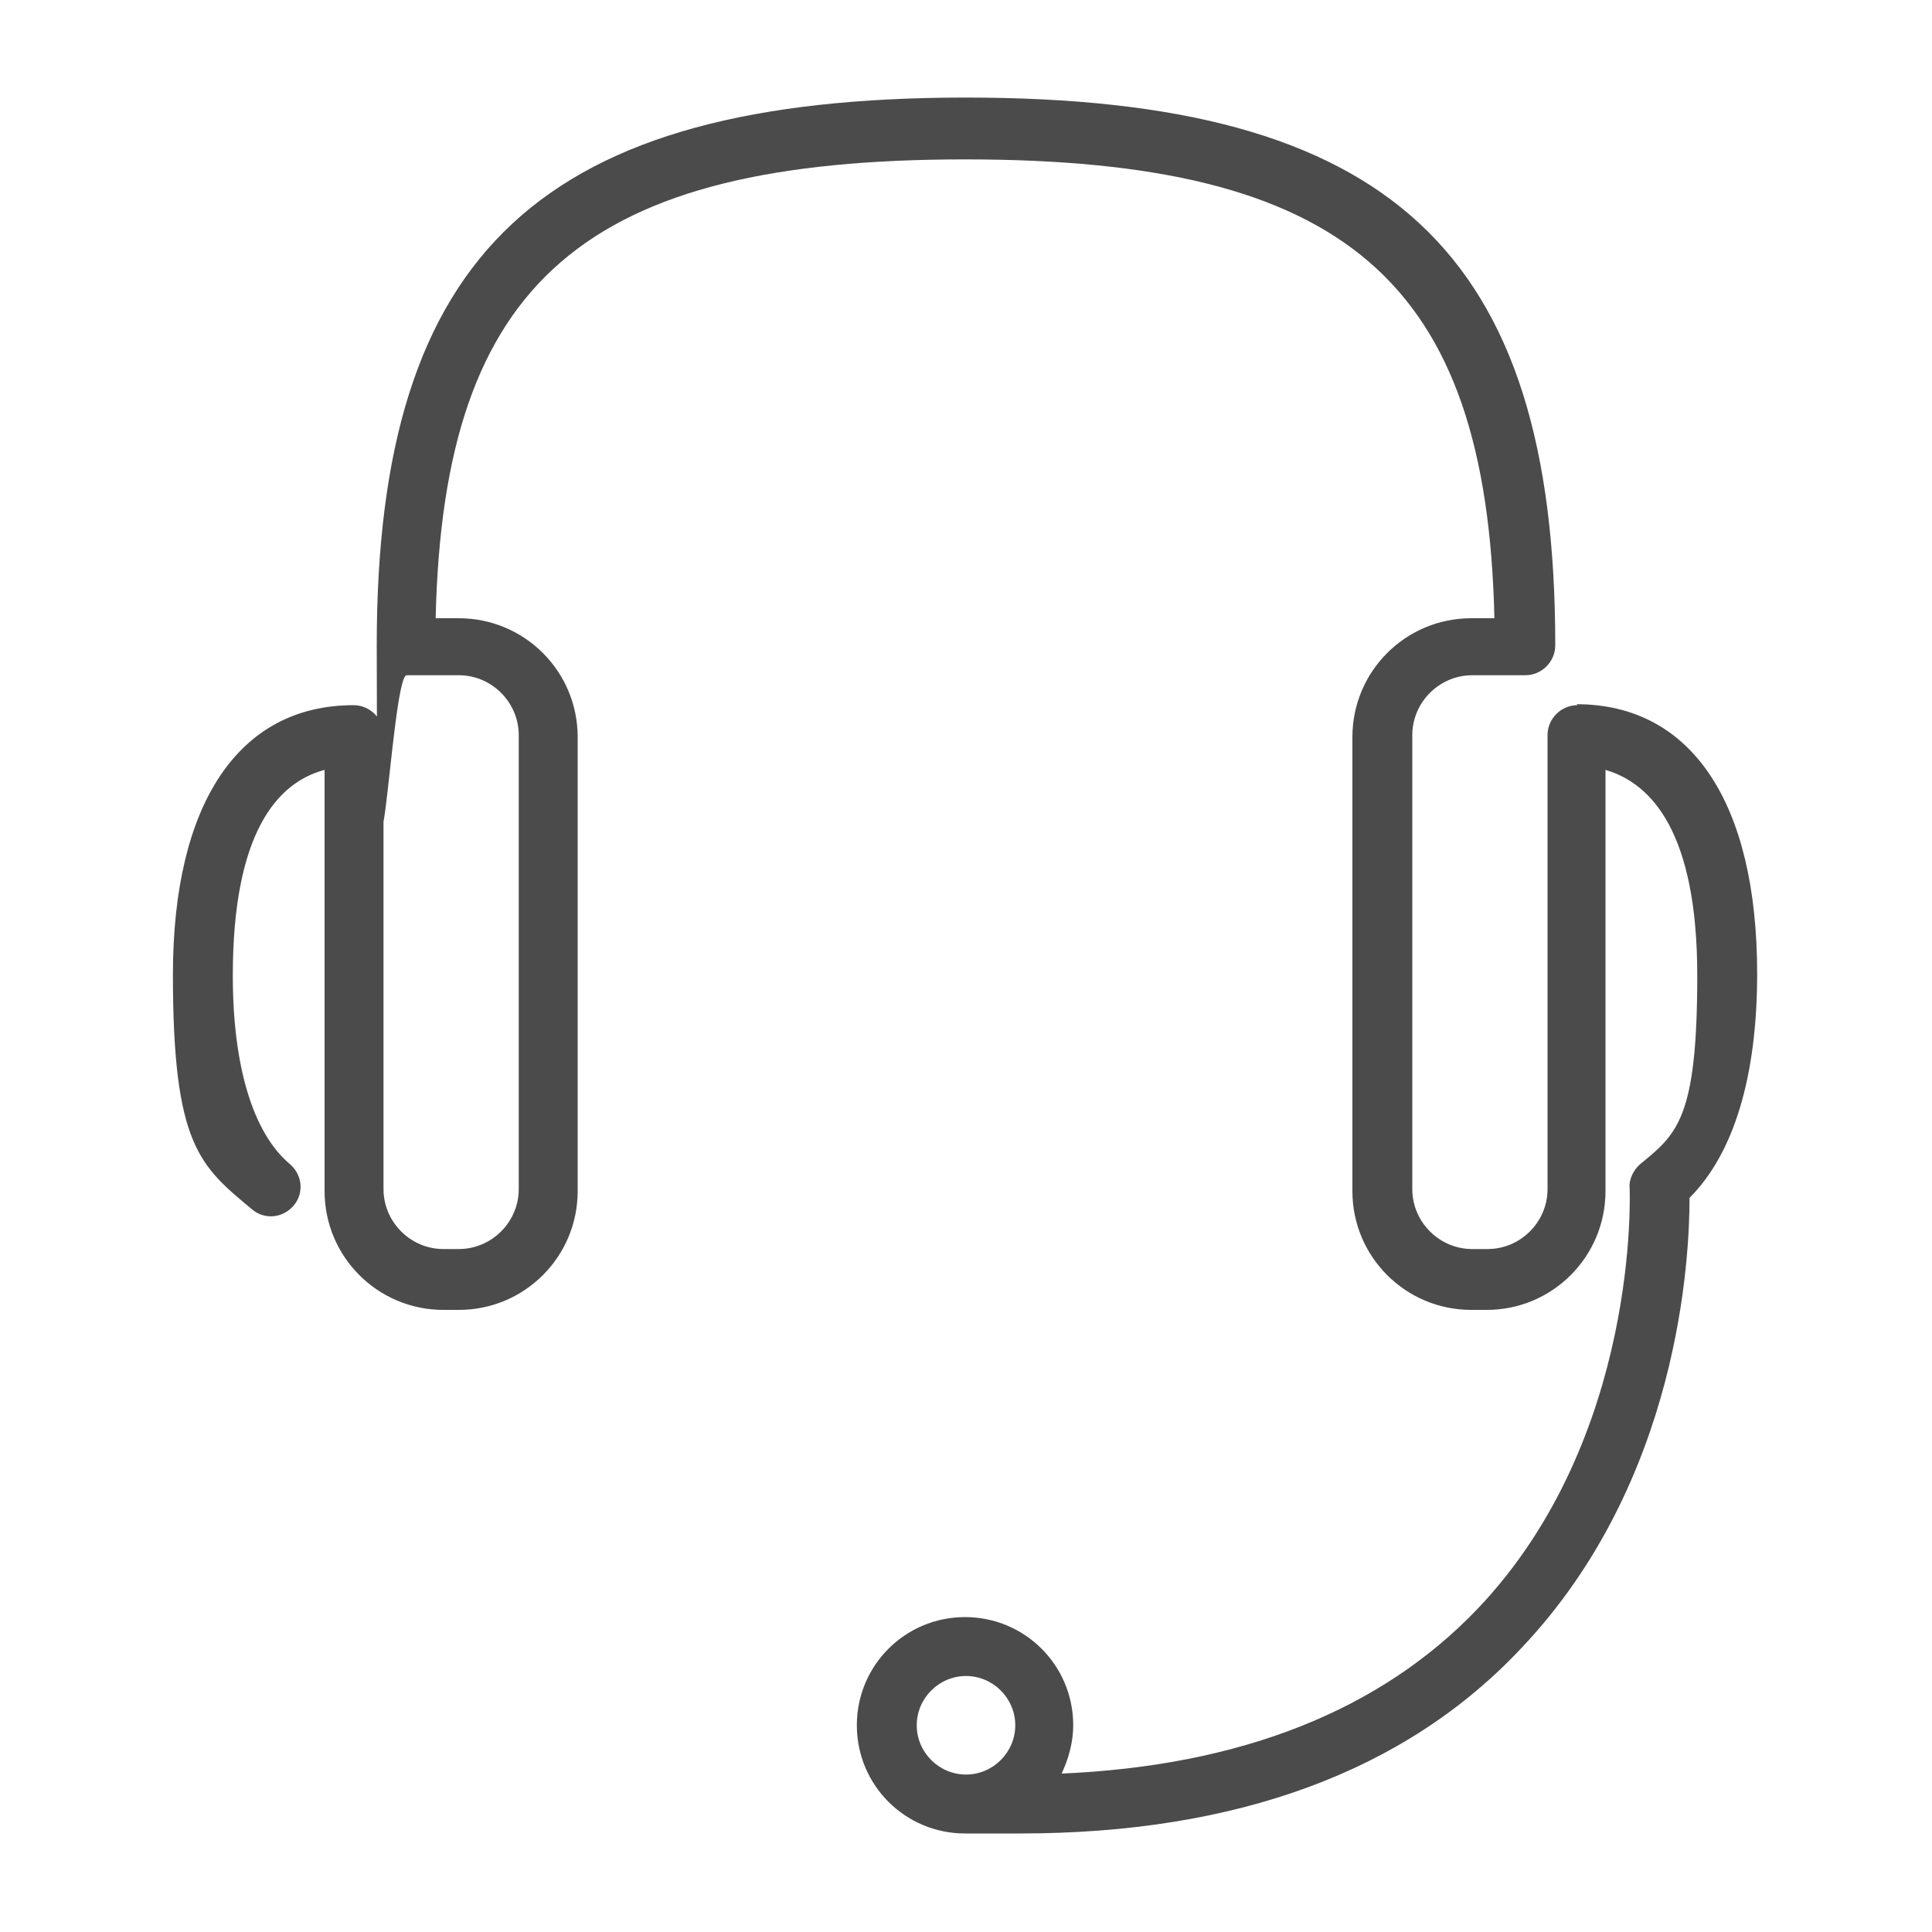 <?xml version="1.0" encoding="UTF-8"?>
<svg xmlns="http://www.w3.org/2000/svg" version="1.1" viewBox="0 0 200 200">
  <!-- Generator: Adobe Illustrator 29.3.0, SVG Export Plug-In . SVG Version: 2.1.0 Build 146)  -->
  <defs>
    <style>
      .st0 {
        fill: #ee7f1b;
      }

      .st1 {
        fill: #262424;
      }

      .st2 {
        fill: #4a4a4a;
      }

      .st3 {
        fill: #4b4b4b;
      }

      .st4 {
        display: none;
      }
    </style>
  </defs>
  <g id="COLORES" class="st4">
    <path class="st1" d="M153.1,165.4c-.2,0-.5,0-.8-.1l-48-16.8s0,0,0,0c-1.9-.8-3-2.8-2.6-4.8.4-2,2.1-3.5,4.2-3.5h77.7c1.5,0,2.7-1.2,2.7-2.7V41.9c0-1.5-1.2-2.7-2.7-2.7H16.6c-1.5,0-2.7,1.2-2.7,2.7v95.6c0,1.5,1.2,2.7,2.7,2.7h77.7c2.1,0,3.8,1.4,4.2,3.5.4,2-.7,4-2.6,4.8,0,0,0,0,0,0l-48,16.8c-1.2.4-2.5-.2-2.9-1.4-.4-1.2.2-2.5,1.4-2.9l46.3-16.2H16.6c-4,0-7.3-3.3-7.3-7.3V41.9c0-4,3.3-7.3,7.3-7.3h166.9c4,0,7.3,3.3,7.3,7.3v95.6c0,4-3.3,7.3-7.3,7.3h-75.9l46.3,16.2c1.2.4,1.8,1.7,1.4,2.9-.3.9-1.2,1.5-2.2,1.5h0Z"/>
    <path class="st0" d="M121.6,106.5c-.2.9-.4,1.6-.4,2.3,0,3.2,0,6.3,0,9.5,0,2.8-1.1,3.9-3.8,3.9-5.4,0-5.6-.2-5.6-5.6,0-14,0-28,0-42s.8-5,4.5-5.2c6-.3,12.1-.5,18.1,0,5.9.4,10,3.8,11.6,9.7,1.9,6.9,1.8,13.8-.7,20.5-2.1,5.5-6.4,8.1-12.1,8.4-3.8.2-7.5,0-11.5-1.5h0ZM121.1,88.3h0c0,3.2,0,6.3,0,9.5,0,1,.3,1.7,1.4,1.8,3.1.2,6.2.5,9.3.5,2.4,0,4-1.3,4.6-3.6,1.3-5,1.3-10.1.2-15.2-.5-2.3-1.9-4.3-4.3-4.6-3.1-.3-6.3,0-9.4.2-1.2,0-1.7.8-1.7,2.1,0,3.1,0,6.2,0,9.3h0Z"/>
    <path class="st0" d="M93.4,103.5c-4.7,3.9-10,4.7-15.5,4.5-4.6-.2-8.5-2.8-9.8-6.8-1.2-3.7-1.2-7.4-.1-11.1,1-3.6,4.7-6,9-6.1,4.6,0,9.2,0,13.7,0,1.3,0,1.8-.4,1.7-1.7,0-.5,0-1.1,0-1.6-.2-2.6-1.2-3.8-3.8-3.9-2.7-.2-5.3-.1-8-.1-2.6,0-5.1,0-7.7.1-2.2,0-3.2-1.2-3.4-3.7-.2-1.8.8-3.1,2.9-3.2,5.9-.4,11.8-.7,17.8-.9,1.3,0,2.7.3,4,.6,4.4,1.2,7,4.2,7.6,8.8.2,1.7.3,3.5.3,5.2,0,6.4,0,12.9,0,19.3,0,4.2-2.2,5-6.3,4.2-.6-.1-1-.9-1.4-1.4-.3-.5-.5-1.2-.8-2h0ZM92.3,94.2c0-.8,0-1.6,0-2.4,0-1-.4-1.4-1.4-1.4-3.5,0-7,0-10.4,0-2.6,0-3.6,1.2-3.7,3.8,0,1,0,2,0,2.9.2,1.8,1.1,3,2.9,3,3,0,6,0,8.8-.7,3.6-.9,3.7-1.4,3.7-5.2h0Z"/>
    <path class="st0" d="M49.6,76.8c-1.1,0-1.7,0-2.3-.1-5.2,0-10.5,0-15.7,0-1.4,0-3-.1-3.4-1.7-.3-1.5-.3-3.2.2-4.7.5-1.4,2.1-1.3,3.4-1.3,6.9,0,13.9,0,20.8,0,1.7,0,3.5,0,5.2,0,2.5,0,3.3,1.1,3.5,3.6.2,2.7-.7,4.8-2.6,6.7-6.1,6.3-12.1,12.7-18.1,19.1-.4.4-.6,1.1-.9,1.6.6.2,1.2.5,1.8.5,5.5,0,10.9,0,16.3,0,1.3,0,2.7,0,3.4,1.5.7,1.6.8,3.4-.2,4.8-.5.6-1.5,1.1-2.3,1.1-9.4,0-18.8,0-28.1,0-1.9,0-2.9-1.1-3.1-3.1-.2-2.8.6-5.1,2.7-7.2,6.2-6.2,12.1-12.7,18.1-19.1.4-.4.7-1,1.4-1.9h0Z"/>
    <path class="st0" d="M155.5,88.4c0-5.2,0-10.4,0-15.7,0-2.9,1.1-3.9,3.9-4,5.7-.2,6,1,6,5.9,0,9.8,0,19.5,0,29.2s-1,4.3-4.2,4.3c-5.1,0-5.6-.5-5.6-5.6v-14.2Z"/>
    <path class="st0" d="M160.4,57.8c4.2,0,8,1.5,11.1,4.5,1,.9,1.4,2.1.8,3.4-.6,1.1-1.6,1.7-2.8,1.4-.6-.2-1.3-.6-1.8-1-4.9-3.9-10.1-3.9-14.8.2-1.4,1.2-3.1,1.1-4.1,0-1.1-1.1-1-2.8.4-4,3.1-2.9,6.8-4.4,11.2-4.5h0Z"/>
  </g>
  <g id="Capa_2" class="st4">
    <g>
      <path class="st2" d="M63.7,50.5c-.8-1.4-1.8-2.6-2.7-3.9l-5.2-6.8c-1.1-1.4-3-3.2-3.1-5.1-.1-3.4,1.2-7.3,3.6-9.8,5.4-5.7,31.6-16.9,41.8-17.2,7.5-1.9,23,5.3,29.8,8.6,5.7,2.8,17.7,7.8,18.6,15.1,1,7.6-8.4,13-10.4,18.7-.5,1.6-.1,8.4-.2,10.7-.6,11.5-3,22.5-9.8,32-1.5,2.1-3.4,3.8-4.9,5.9v.2c-.2,4.7,1.3,9.1,5.9,11.2,2.1,1,5.9.8,8.3,1.2,23.8,4,39.6,23.4,39.8,47.4,0,5.1.7,21.8-.3,25.9-2,8.4-9.2,7.9-15.6,7.9h-57.7s-61,0-61,0c-17.3,0-16.2-4.1-16.2-18.1v-11.8c0-4.3,0-8.7.6-12.9,3.2-20.1,17.9-33,36.8-37.9,10.4-2.7,14.9.8,17-12.8-14.3-13.3-15.2-30.5-15.2-48.5ZM99.1,13.4c-5,0-9.7,1.4-14.4,3.2-5.2,2.1-26.7,9.9-26.2,16.7.1,1.7,8.3,11.6,9.8,13.7,9-2.9,23-3.7,32.2-3.7,9.1,0,21.8,1.1,30.8,3.7,1.5-2.4,10.1-12.5,9.7-14.5-1-4.8-13-9.8-16.9-11.7-7.2-3.4-16.8-8.1-24.9-7.4ZM95.5,48.7c-9.1.7-16.3,1.8-25.3,3.4,6.1,9.6,23.5,10.7,33.8,10.5,7-.8,21.9-3.4,25.6-10.5-10.8-2.2-23.1-3.9-34.1-3.4ZM130.1,60.1c-17.9,11-42.8,11.6-60.5,0,0,9.1,2,18.5,6.6,26.4,15.9,26,45.9,15.9,52.5-12.8.7-2.9,2-10.9,1.4-13.6ZM84,102.8c-.2,1.5-.4,2.9-.8,4.3,5.6,5.1,11.3,10.2,17,15.2,3.4-3.3,6.8-6.5,10.3-9.7,2-1.8,4-3.8,6.2-5.5-.4-1.4-.8-2.9-1-4.3-12.8,7.2-19.8,4.8-31.6,0ZM120,112.1c-5.4,4.4-10.7,9.1-15.6,14.1l5.2,3c1.4.9,2.8,1.8,4.3,2.6,3.7-4.2,7.2-12.2,8.8-17.4-.7-.6-1.9-2-2.7-2.3ZM79.5,112.1l-2.5,2.3c1.8,5.4,5.4,13.2,9.2,17.4,1.5-.7,2.8-1.7,4.2-2.6,1.7-1,3.3-2.2,5.1-3-1.3-1.6-15-13.9-16-14.1ZM53.6,186.8h30.8c2.3-13.8,4.9-27.6,6.9-41.4-1.1-2.6-2.4-5.2-3.7-7.8-.8.4-2,1.1-2.9.7-4.1-1.6-10.7-15.3-12.7-20.5-.5-1.4-.3-1.7-1.9-1.4-3,0-6.2.4-9.1,1.4v.2c1,2.2,4.5,6.5,1.5,8.3-2.8,1.7-6.5,3-9.5,4.5-2.6,1.3-5.7,3.5-8.3,4.4-2.4.8-4-2.2-5.7-3.5-9.5,11.3-8.9,23.2-8.9,36.9v8.7c0,8.2-.7,9.5,8.8,9.5h8.9s5.7,0,5.7,0ZM151.4,186.8h9.5c10.9,0,8.6-4.1,8.6-13.4,0-14.6,1.3-30-9.5-41.6-1.7,1.6-3.1,3.3-5.4,3.8-2.8-.7-5-3.1-7.4-4.5-3.2-1.8-7-2.7-9.7-4.3-2.9-1.7.1-6.7.9-9-3.4-.9-6.8-1.1-10.2-1.4-1.1,4-8.7,21-13.2,22.1-1-.2-2-.5-3-.9-4.8,9.2-3.7,7.6-2.1,17.5l2.2,13.6c1,6,2.1,12,2.9,18.1h36.5ZM143.7,119.7c-.4,1.1-.8,2.2-1.3,3.2,6.1,1.1,9.6,5.5,12.1,6.2.5-.5,1.1-1,1.6-1.5-3.3-3.2-8.1-6.2-12.4-7.9ZM55.5,120.3c-4,1.8-8.9,4.3-12,7.4.3.4.6.7,1.1.9h.4c3.8-2,7.9-4.6,12-5.5-.2-.6-.7-2.7-1.5-2.7ZM99.7,130.3c-2.3,1.3-4.6,2.8-6.9,4.2,1.1,2.6,2.2,5.1,3.4,7.6h7.8c.3-2.6,1.9-5.3,2.9-7.6-1.1-.9-6.1-4.1-7.2-4.2ZM97,147.8c-.8,4.4-1.5,8.9-2.2,13.3l-2.1,12c-.8,4.5-1.9,9.1-2.2,13.7h18.8c-1.6-12.4-4.1-26.7-6.5-39h-5.8Z"/>
      <path class="st2" d="M101.7,38c-4.3.8-8.5-1.5-10.7-5.2-1.2-2-2.5-8.2-1.9-10.7.7-2.6,4-1,5.8-1.9,1.3-.7,1.9-2.2,3.2-3,3.3-.1,3.3,0,5.5,2.4,1.4,1.5,3.7,1,5.6,1.1,2.5,1.6,1.3,6.6.7,9.1-1,4-4.3,7.2-8.3,8.3ZM99.7,23.6c-1.6,1.2-3.1,2.1-5,2.5.3,3.1,1.6,6.1,5,6.5,3.7-.7,4.5-3.2,5.1-6.5-2.4-.6-3.3-1.8-5.1-2.5Z"/>
    </g>
  </g>
  <g id="Capa_3">
    <path class="st3" d="M163.3,73c-1.7,0-3.1,1.4-3.1,3.1v47c0,3.4-2.8,6.2-6.2,6.2h-1.6c-3.4,0-6.2-2.8-6.2-6.2v-47c0-3.4,2.8-6.2,6.2-6.2h5.5c1.7,0,3.1-1.4,3.1-3.1,0-40.8-17.1-56.7-61-56.7s-61,15.9-61,56.7,1.4,3.1,3.1,3.1h5.4c3.4,0,6.2,2.8,6.2,6.2v47c0,3.4-2.8,6.2-6.2,6.2h-1.6c-3.4,0-6.2-2.8-6.2-6.2v-47c0-1.7-1.4-3.1-3.1-3.1-11.9,0-18.7,10.2-18.7,27.9s2.8,19.8,8.2,24.3c1.3,1.1,3.2.9,4.3-.4,1.1-1.3.9-3.2-.4-4.3-3.8-3.2-5.9-10.1-5.9-19.5,0-14.8,4.6-20,9.5-21.3v43.6c0,6.8,5.5,12.3,12.3,12.3h1.6c6.8,0,12.3-5.5,12.3-12.3v-47c0-6.8-5.5-12.3-12.3-12.3h-2.4c.8-35,15.5-47.5,54.8-47.5s54,12.5,54.8,47.5h-2.4c-6.8,0-12.3,5.5-12.3,12.3v47c0,6.8,5.5,12.3,12.3,12.3h1.6c6.8,0,12.3-5.5,12.3-12.3v-43.6c4.8,1.4,9.5,6.5,9.5,21.3s-2.1,16.4-5.9,19.5c-.7.6-1.2,1.6-1.1,2.5,0,.3,1.1,25.8-15.7,43.5-10.1,10.6-24.6,16.3-43.1,17.1.7-1.5,1.2-3.2,1.2-5,0-6.2-5-11.2-11.2-11.2s-11.2,5-11.2,11.2,5,11.2,11.2,11.2.2,0,.4,0c0,0,.1,0,.2,0h5.1c22.4,0,39.9-6.4,51.9-19.2,16.4-17.3,17.4-40.5,17.4-46.6,4.6-4.6,7-12.6,7-23.2,0-17.7-6.8-27.9-18.7-27.9ZM94.9,178.6c0-2.8,2.3-5.1,5.1-5.1s5.1,2.3,5.1,5.1-2.3,5.1-5.1,5.1-5.1-2.3-5.1-5.1Z"/>
  </g>
</svg>